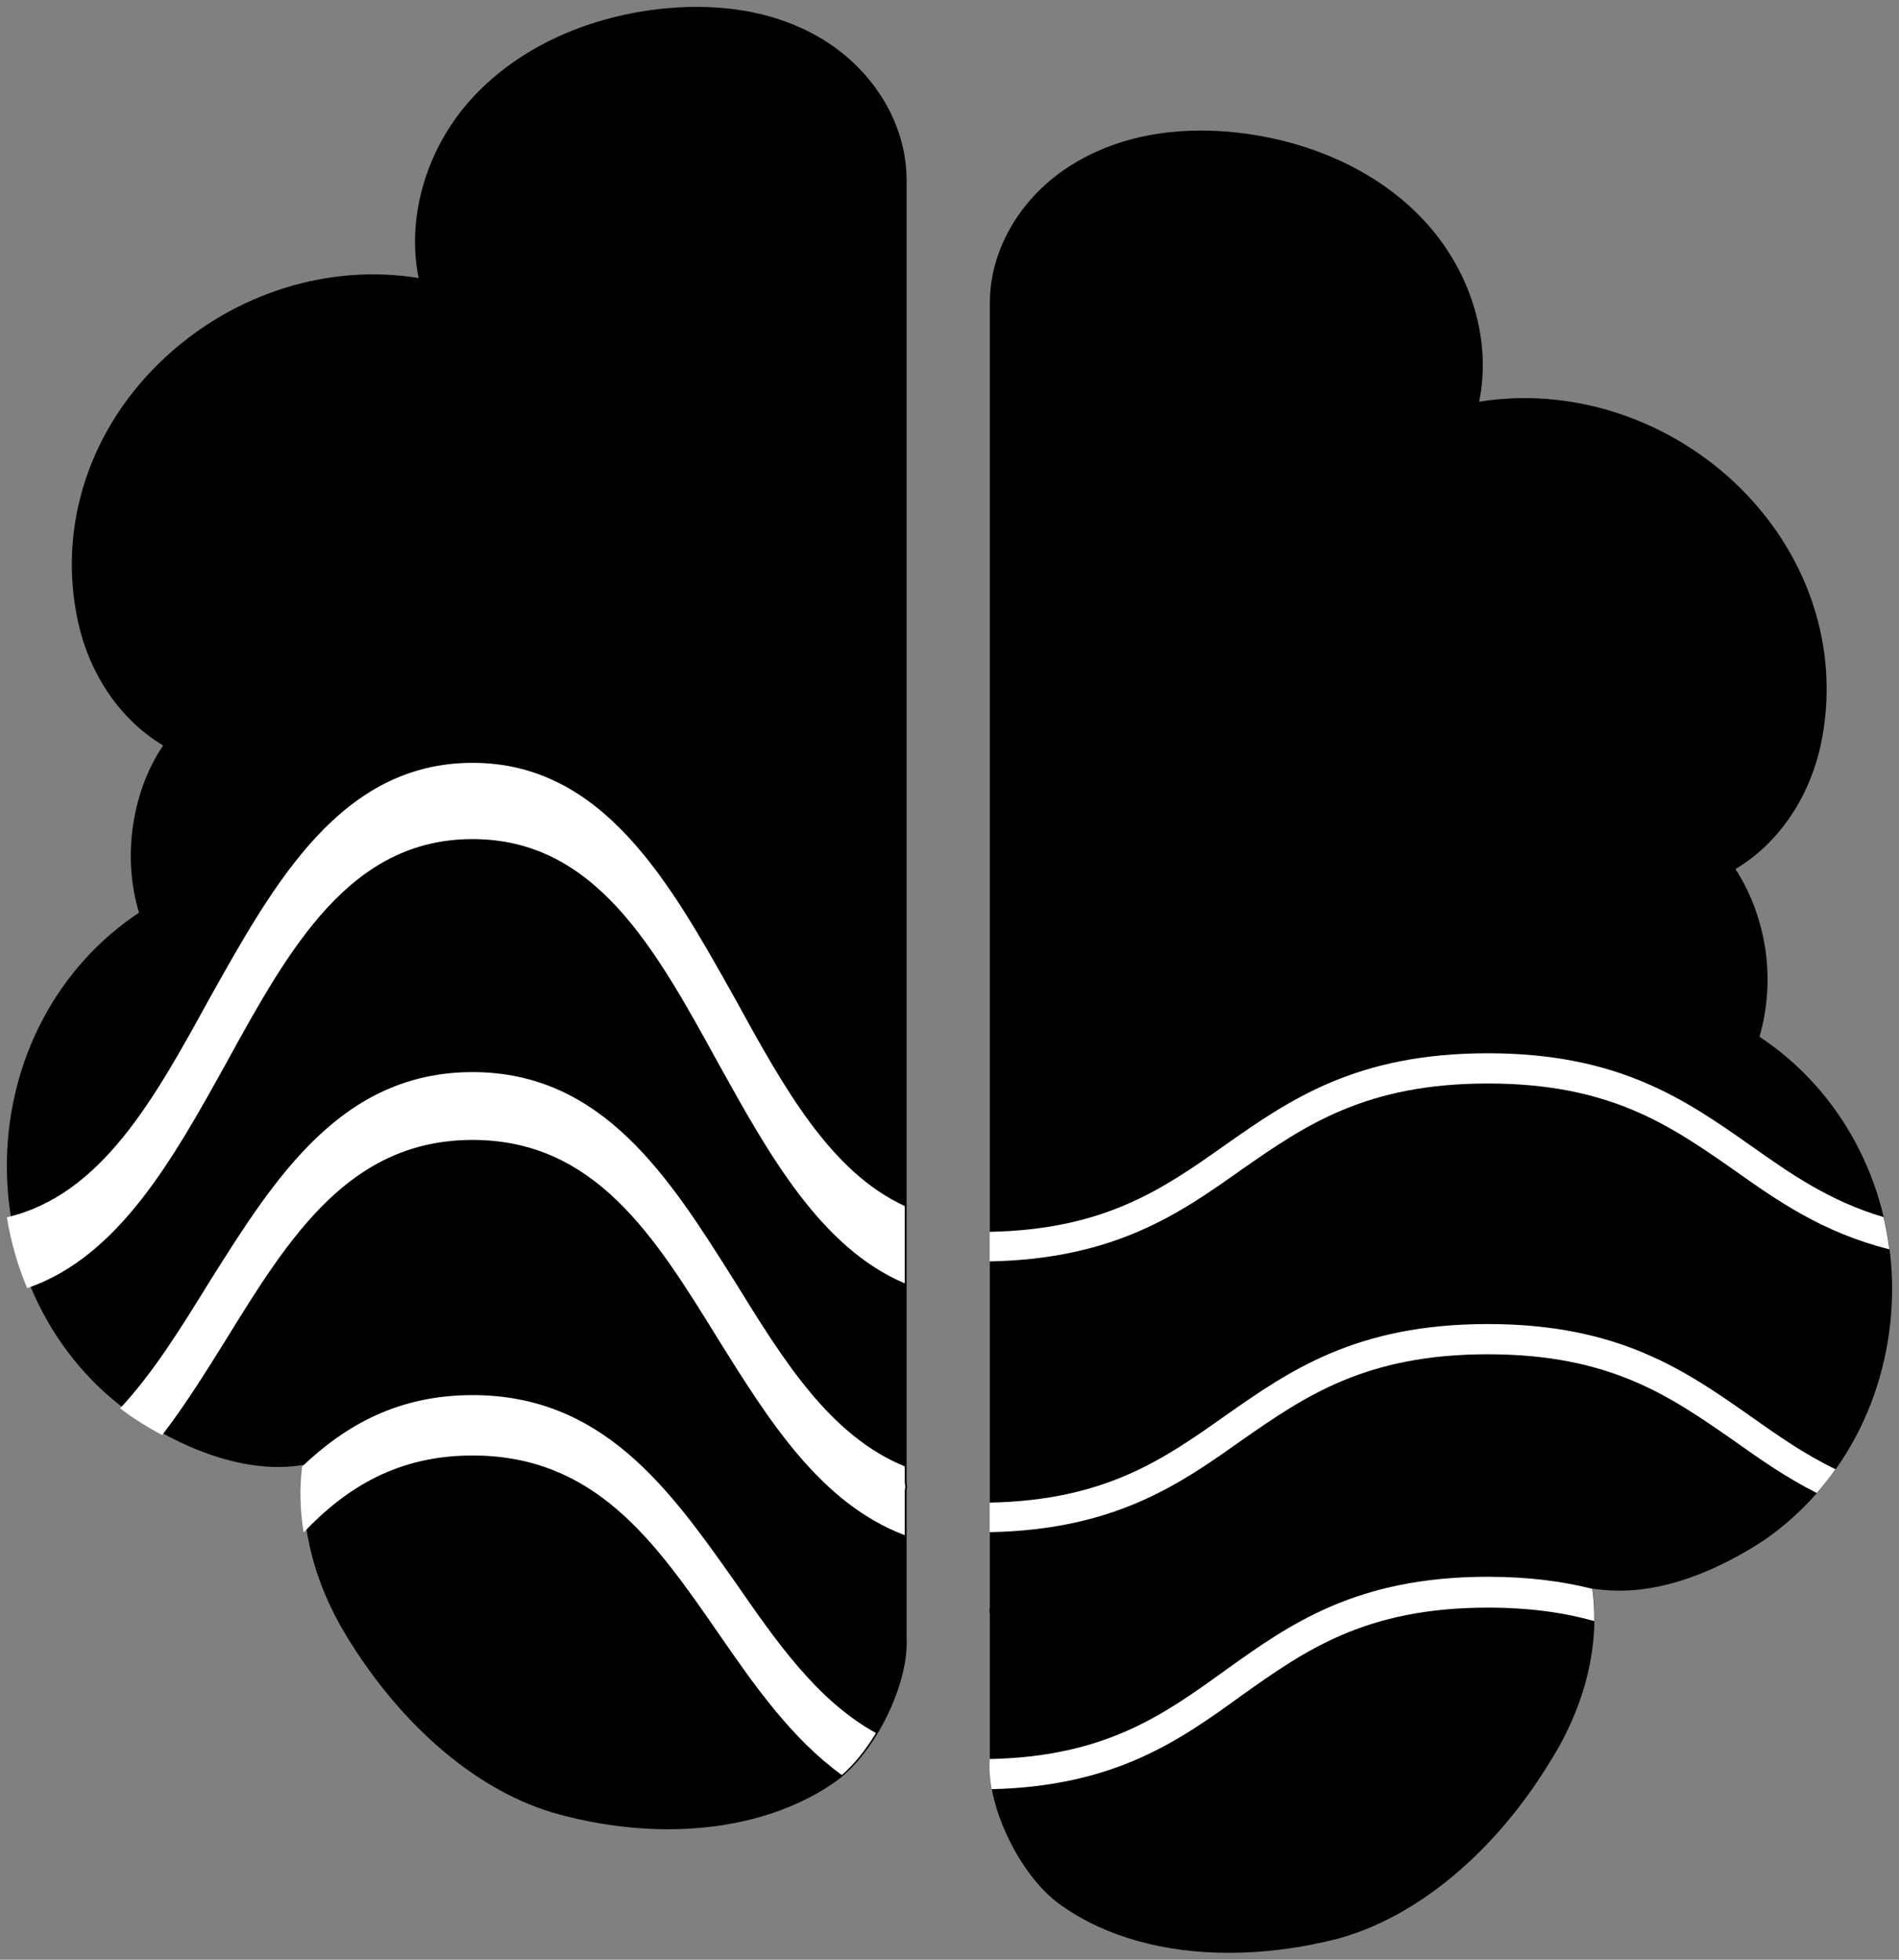 <?xml version="1.0" encoding="UTF-8"?> <svg xmlns="http://www.w3.org/2000/svg" viewBox="1862 2360 276.354 285.156" width="276.354" height="285.156" data-guides="{&quot;vertical&quot;:[],&quot;horizontal&quot;:[]}"><rect x="1862" y="2360" width="276.354" height="285.156" fill="#808080" stroke="none"/><path fill="url(#tSvgGradientbbb6c92f2c)" stroke="none" fill-opacity="1" stroke-width="1" stroke-opacity="1" color="rgb(51, 51, 51)" font-size-adjust="none" id="tSvg75f937b268" title="Path 1" d="M 1993.935 2576.882 C 1994.022 2576.516 1994.022 2576.142 1993.935 2575.762C 1993.935 2542.049 1993.935 2508.335 1993.935 2474.622C 1993.935 2445.149 1993.935 2415.676 1993.935 2386.202C 1993.929 2386.156 1993.925 2386.106 1993.925 2386.052C 1993.905 2377.943 1988.998 2369.923 1981.178 2365.403C 1972.729 2360.512 1963.193 2360.573 1956.68 2361.472C 1945.947 2362.972 1936.611 2367.642 1930.397 2374.622C 1923.933 2381.883 1921.16 2391.733 1922.916 2400.452C 1909.999 2398.352 1896.293 2402.532 1886.08 2411.963C 1875.088 2422.113 1870.32 2436.482 1873.342 2450.412C 1875.038 2458.252 1879.596 2464.802 1885.74 2468.472C 1883.576 2471.672 1882.09 2475.522 1881.411 2479.762C 1880.703 2484.252 1881.002 2488.752 1882.229 2492.802C 1870.469 2500.592 1863.287 2513.982 1863.008 2528.772C 1862.729 2543.792 1869.582 2557.672 1881.352 2565.892C 1884.294 2567.942 1893.082 2573.462 1902.508 2573.462C 1903.831 2573.462 1905.161 2573.342 1906.498 2573.102C 1905.4 2581.132 1907.495 2589.982 1912.403 2598.032C 1920.562 2611.422 1931.813 2620.882 1943.254 2623.982C 1948.67 2625.452 1954.067 2626.172 1959.233 2626.172C 1968.56 2626.172 1977.108 2623.813 1983.572 2619.253C 1989.297 2615.203 1994.284 2605.102 1993.935 2598.322C 1993.935 2598.316 1993.935 2598.309 1993.935 2598.302C 1993.935 2591.162 1993.935 2584.022 1993.935 2576.882Z"></path><path fill="url(#tSvgGradient70054377d1)" stroke="none" fill-opacity="1" stroke-width="1" stroke-opacity="1" color="rgb(51, 51, 51)" font-size-adjust="none" id="tSvg15d1594f31e" title="Path 2" d="M 2118.05 2510.856 C 2119.25 2506.756 2119.55 2502.256 2118.85 2497.756C 2118.15 2493.556 2116.65 2489.656 2114.55 2486.456C 2120.65 2482.856 2125.25 2476.256 2126.95 2468.456C 2129.95 2454.556 2125.15 2440.156 2114.15 2429.956C 2103.95 2420.556 2090.15 2416.356 2077.25 2418.456C 2079.05 2409.756 2076.25 2399.956 2069.75 2392.656C 2063.55 2385.656 2054.15 2380.956 2043.35 2379.456C 2036.85 2378.556 2027.35 2378.556 2018.85 2383.456C 2010.95 2387.956 2006.05 2395.956 2006.05 2404.056C 2006.05 2404.123 2006.05 2404.189 2006.05 2404.256C 2006.05 2433.723 2006.05 2463.189 2006.05 2492.656C 2006.05 2526.356 2006.05 2560.056 2006.05 2593.756C 2005.983 2594.156 2005.983 2594.556 2006.05 2594.956C 2006.05 2602.089 2006.05 2609.223 2006.05 2616.356C 2005.65 2623.156 2010.65 2633.256 2016.45 2637.256C 2022.95 2641.856 2031.45 2644.156 2040.85 2644.156C 2046.05 2644.156 2051.45 2643.456 2056.85 2642.056C 2068.35 2638.856 2079.65 2629.456 2087.75 2616.056C 2092.75 2608.056 2094.85 2599.156 2093.75 2591.156C 2095.083 2591.356 2096.417 2591.456 2097.75 2591.456C 2107.15 2591.456 2115.95 2585.956 2118.95 2583.956C 2130.75 2575.656 2137.55 2561.856 2137.35 2546.756C 2137.05 2532.056 2129.85 2518.656 2118.05 2510.856Z"></path><path fill="white" stroke="none" fill-opacity="1" stroke-width="1" stroke-opacity="1" clip-rule="evenodd" color="rgb(51, 51, 51)" fill-rule="evenodd" font-size-adjust="none" id="tSvgb8052c2ff" title="Path 3" d="M 1993.669 2575.766 C 1993.756 2576.146 1993.756 2576.519 1993.669 2576.886C 1993.669 2579.052 1993.669 2581.217 1993.669 2583.383C 1981.405 2578.758 1973.83 2566.605 1966.511 2554.863C 1966.497 2554.84 1966.483 2554.818 1966.469 2554.795C 1957.269 2539.874 1948.569 2525.871 1930.769 2525.871C 1912.969 2525.871 1904.169 2539.874 1894.969 2554.795C 1894.955 2554.818 1894.941 2554.84 1894.927 2554.863C 1891.959 2559.624 1888.95 2564.452 1885.603 2568.819C 1883.466 2567.68 1881.797 2566.589 1880.799 2565.896C 1880.349 2565.582 1879.907 2565.261 1879.471 2564.931C 1884.287 2559.78 1888.327 2553.248 1892.469 2546.531C 1892.534 2546.428 1892.598 2546.326 1892.663 2546.223C 1902.003 2531.396 1911.701 2516 1930.769 2516C 1949.737 2516 1959.435 2531.395 1968.774 2546.221C 1968.839 2546.324 1968.904 2546.428 1968.969 2546.531C 1976.043 2558.004 1982.822 2568.934 1993.669 2573.373C 1993.669 2574.171 1993.669 2574.968 1993.669 2575.766ZM 1993.669 2535.49 C 1993.669 2539.241 1993.669 2542.991 1993.669 2546.742C 1981.405 2541.543 1973.83 2527.883 1966.512 2514.684C 1966.498 2514.658 1966.483 2514.633 1966.469 2514.607C 1957.269 2497.835 1948.569 2482.095 1930.769 2482.095C 1912.969 2482.095 1904.169 2497.835 1894.969 2514.607C 1894.955 2514.633 1894.941 2514.658 1894.927 2514.684C 1887.254 2528.522 1879.299 2542.868 1865.953 2547.436C 1864.577 2544.17 1863.581 2540.711 1863 2537.13C 1876.738 2533.903 1884.412 2520.007 1892.469 2505.318C 1892.534 2505.203 1892.598 2505.087 1892.663 2504.972C 1902.003 2488.306 1911.701 2471 1930.769 2471C 1949.737 2471 1959.435 2488.305 1968.774 2504.97C 1968.839 2505.086 1968.904 2505.202 1968.969 2505.318C 1976.043 2518.215 1982.822 2530.501 1993.669 2535.49ZM 1906.191 2582.975 C 1905.657 2579.725 1905.576 2576.502 1905.971 2573.397C 1912.354 2567.297 1920.093 2563 1930.769 2563C 1949.737 2563 1959.435 2576.707 1968.774 2589.908C 1968.839 2590 1968.904 2590.092 1968.969 2590.184C 1975.084 2599.014 1980.978 2607.483 1989.47 2612.17C 1988.035 2614.559 1986.331 2616.703 1984.514 2618.283C 1977.234 2613.034 1971.786 2605.255 1966.469 2597.542C 1957.269 2584.257 1948.569 2571.789 1930.769 2571.789C 1919.959 2571.789 1912.468 2576.387 1906.191 2582.975Z"></path><path fill="white" stroke="none" fill-opacity="1" stroke-width="1" stroke-opacity="1" clip-rule="evenodd" color="rgb(51, 51, 51)" fill-rule="evenodd" font-size-adjust="none" id="tSvg129df7c9e07" title="Path 4" d="M 2136.102 2537.098 C 2128.205 2534.753 2122.565 2530.787 2116.723 2526.659C 2107.323 2520.059 2097.623 2513.259 2078.523 2513.259C 2059.323 2513.259 2049.623 2520.059 2040.223 2526.659C 2031.285 2532.974 2022.819 2538.911 2006.022 2539.244C 2006.022 2540.678 2006.022 2542.111 2006.022 2543.545C 2024.234 2543.2 2033.668 2536.585 2042.723 2530.159C 2051.923 2523.759 2060.723 2517.659 2078.523 2517.659C 2096.254 2517.659 2104.956 2523.712 2114.117 2530.085C 2114.152 2530.11 2114.188 2530.134 2114.223 2530.159C 2120.622 2534.701 2127.211 2539.337 2136.954 2541.787C 2136.75 2540.2 2136.465 2538.635 2136.102 2537.098ZM 2129.119 2573.789 C 2124.566 2571.592 2120.691 2568.863 2116.723 2566.059C 2107.323 2559.459 2097.623 2552.659 2078.523 2552.659C 2059.323 2552.659 2049.623 2559.459 2040.223 2566.059C 2031.285 2572.374 2022.819 2578.311 2006.022 2578.644C 2006.022 2580.078 2006.022 2581.511 2006.022 2582.945C 2024.234 2582.6 2033.668 2575.985 2042.723 2569.559C 2051.923 2563.159 2060.723 2557.059 2078.523 2557.059C 2096.254 2557.059 2104.956 2563.112 2114.117 2569.485C 2114.152 2569.51 2114.188 2569.534 2114.223 2569.559C 2118.008 2572.245 2121.86 2574.965 2126.392 2577.246C 2127.36 2576.141 2128.27 2574.987 2129.119 2573.789ZM 2093.727 2591.191 C 2089.37 2590.088 2084.39 2589.434 2078.523 2589.434C 2059.323 2589.434 2049.623 2596.374 2040.223 2603.11C 2031.285 2609.555 2022.819 2615.615 2006.022 2615.955C 2006.022 2616.09 2006.022 2616.224 2006.022 2616.359C 2005.95 2617.595 2006.056 2618.941 2006.312 2620.339C 2024.334 2619.921 2033.716 2613.206 2042.723 2606.682C 2051.923 2600.15 2060.723 2593.924 2078.523 2593.924C 2084.623 2593.924 2089.655 2594.656 2094.004 2595.88C 2094.028 2594.292 2093.936 2592.725 2093.727 2591.191Z"></path><defs><linearGradient id="tSvgGradientbbb6c92f2c" x1="1657.063" x2="1658.561" y1="2656.185" y2="2361" color="rgb(51, 51, 51)" font-size-adjust="none" gradientUnits="userSpaceOnUse" gradientTransform=""><stop offset="0.21" stop-color="hsl(356.436,90.42%,67.25%)" stop-opacity="1"></stop><stop offset="0.61" stop-color="hsl(218.772,76.87%,71.18%)" stop-opacity="1"></stop><stop offset="1" stop-color="hsl(232.2,31.69%,47.65%)" stop-opacity="1"></stop></linearGradient><linearGradient id="tSvgGradient70054377d1" x1="1799.506" x2="1800.999" y1="2674.167" y2="2378.997" color="rgb(51, 51, 51)" font-size-adjust="none" gradientUnits="userSpaceOnUse" gradientTransform=""><stop offset="0.21" stop-color="hsl(356.436,90.42%,67.25%)" stop-opacity="1"></stop><stop offset="0.61" stop-color="hsl(218.772,76.87%,71.18%)" stop-opacity="1"></stop><stop offset="1" stop-color="hsl(232.2,31.69%,47.65%)" stop-opacity="1"></stop></linearGradient></defs></svg> 